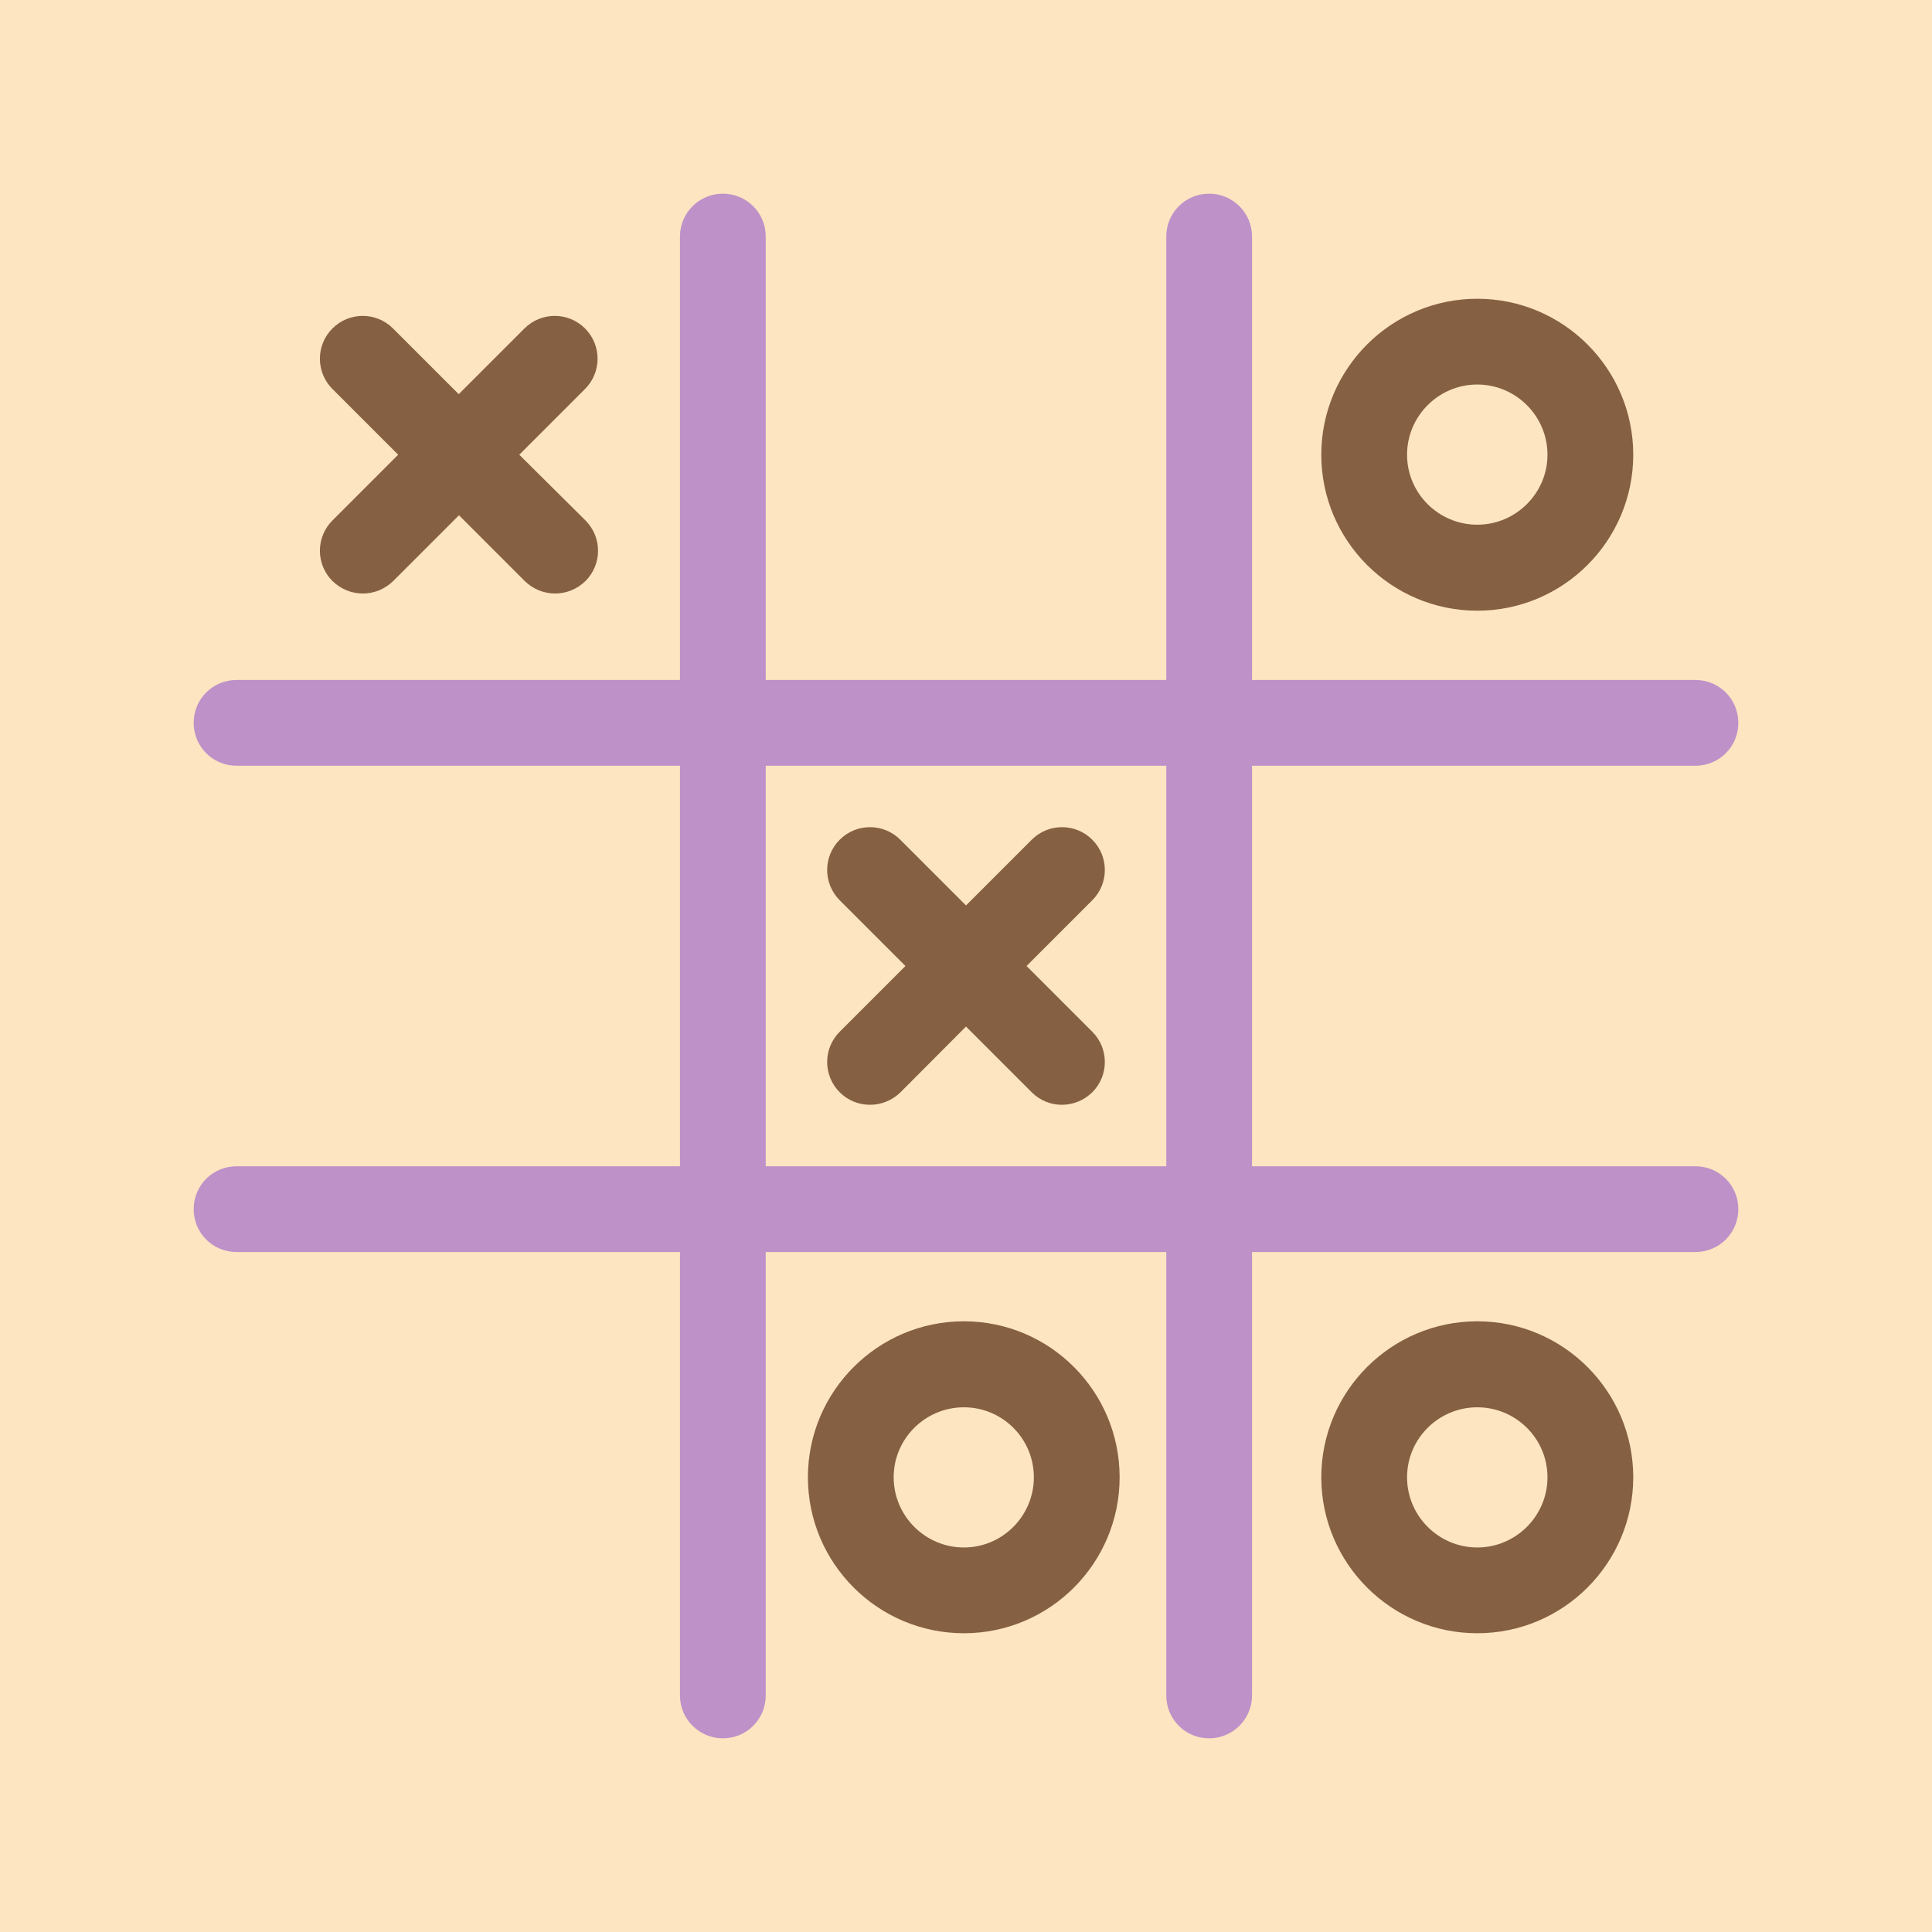 <svg xmlns="http://www.w3.org/2000/svg" xmlns:xlink="http://www.w3.org/1999/xlink" width="1080" zoomAndPan="magnify" viewBox="0 0 810 810" height="1080" preserveAspectRatio="xMidYMid meet" version="1.0"><rect x="-81" width="972" fill="#ffffff" y="-81" height="972" fill-opacity="1"/><rect x="-81" width="972" fill="#fde5c1" y="-81" height="972" fill-opacity="1"/><path fill="#be91c9" d="M 710.824 488.965 L 524.918 488.965 L 524.918 321.035 L 710.824 321.035 C 720.801 321.035 728.801 313.035 728.801 303.059 C 728.801 293.082 720.801 285.082 710.824 285.082 L 524.918 285.082 L 524.918 99.176 C 524.918 89.199 516.82 81.199 506.941 81.199 C 496.965 81.199 488.965 89.199 488.965 99.176 L 488.965 285.082 L 321.035 285.082 L 321.035 99.176 C 321.035 89.199 313.035 81.199 303.059 81.199 C 293.18 81.199 285.082 89.199 285.082 99.176 L 285.082 285.082 L 99.176 285.082 C 89.199 285.082 81.199 293.082 81.199 303.059 C 81.199 313.035 89.199 321.035 99.176 321.035 L 285.082 321.035 L 285.082 488.965 L 99.176 488.965 C 89.199 488.965 81.199 496.965 81.199 506.941 C 81.199 516.918 89.199 524.918 99.176 524.918 L 285.082 524.918 L 285.082 710.824 C 285.082 720.801 293.18 728.801 303.059 728.801 C 313.035 728.801 321.035 720.801 321.035 710.824 L 321.035 524.918 L 488.965 524.918 L 488.965 710.824 C 488.965 720.801 496.965 728.801 506.941 728.801 C 516.82 728.801 524.918 720.801 524.918 710.824 L 524.918 524.918 L 710.824 524.918 C 720.801 524.918 728.801 516.918 728.801 506.941 C 728.801 496.965 720.801 488.965 710.824 488.965 Z M 321.035 488.965 L 321.035 321.035 L 488.965 321.035 L 488.965 488.965 Z M 321.035 488.965 " fill-opacity="1" fill-rule="nonzero"/><path fill="#866042" d="M 217.711 190.645 L 245.273 163.086 C 252.285 156.074 252.285 144.715 245.273 137.699 C 238.258 130.688 226.898 130.688 219.887 137.699 L 192.324 165.258 L 164.766 137.699 C 157.754 130.688 146.395 130.688 139.379 137.699 C 132.367 144.715 132.367 156.074 139.379 163.086 L 166.938 190.645 L 139.379 218.207 C 132.367 225.219 132.367 236.578 139.379 243.594 C 142.934 247.051 147.48 248.828 152.121 248.828 C 156.766 248.828 161.309 247.051 164.863 243.594 L 192.426 216.031 L 219.984 243.594 C 223.539 247.051 228.086 248.828 232.727 248.828 C 237.371 248.828 241.914 247.051 245.469 243.594 C 252.484 236.578 252.484 225.219 245.469 218.207 Z M 217.711 190.645 " fill-opacity="1" fill-rule="nonzero"/><path fill="#866042" d="M 430.387 405 L 457.945 377.441 C 464.961 370.426 464.961 359.066 457.945 352.055 C 450.934 345.039 439.574 345.039 432.559 352.055 L 405 379.613 L 377.441 352.055 C 370.426 345.039 359.066 345.039 352.055 352.055 C 345.039 359.066 345.039 370.426 352.055 377.441 L 379.613 405 L 352.055 432.559 C 345.039 439.574 345.039 450.934 352.055 457.945 C 355.609 461.504 360.152 463.184 364.797 463.184 C 369.438 463.184 373.984 461.402 377.539 457.945 L 405 430.387 L 432.559 457.945 C 436.117 461.504 440.66 463.184 445.203 463.184 C 449.848 463.184 454.391 461.402 457.945 457.945 C 464.961 450.934 464.961 439.574 457.945 432.559 Z M 430.387 405 " fill-opacity="1" fill-rule="nonzero"/><path fill="#866042" d="M 619.355 684.746 C 583.297 684.746 553.961 655.41 553.961 619.355 C 553.961 583.297 583.297 553.961 619.355 553.961 C 655.41 553.961 684.746 583.297 684.746 619.355 C 684.746 655.41 655.41 684.746 619.355 684.746 Z M 619.355 590.016 C 603.152 590.016 589.918 603.152 589.918 619.355 C 589.918 635.555 603.152 648.789 619.355 648.789 C 635.555 648.789 648.789 635.555 648.789 619.355 C 648.789 603.152 635.555 590.016 619.355 590.016 Z M 619.355 590.016 " fill-opacity="1" fill-rule="nonzero"/><path fill="#866042" d="M 404.109 684.746 C 368.055 684.746 338.719 655.41 338.719 619.355 C 338.719 583.297 368.055 553.961 404.109 553.961 C 440.164 553.961 469.406 583.297 469.406 619.355 C 469.406 655.41 440.164 684.746 404.109 684.746 Z M 404.109 590.016 C 387.91 590.016 374.676 603.152 374.676 619.355 C 374.676 635.555 387.91 648.789 404.109 648.789 C 420.312 648.789 433.449 635.555 433.449 619.355 C 433.449 603.152 420.312 590.016 404.109 590.016 Z M 404.109 590.016 " fill-opacity="1" fill-rule="nonzero"/><path fill="#866042" d="M 619.355 256.039 C 583.297 256.039 553.961 226.703 553.961 190.645 C 553.961 154.59 583.297 125.254 619.355 125.254 C 655.41 125.254 684.746 154.59 684.746 190.645 C 684.746 226.703 655.41 256.039 619.355 256.039 Z M 619.355 161.211 C 603.152 161.211 589.918 174.445 589.918 190.645 C 589.918 206.848 603.152 219.984 619.355 219.984 C 635.555 219.984 648.789 206.746 648.789 190.645 C 648.789 174.445 635.555 161.211 619.355 161.211 Z M 619.355 161.211 " fill-opacity="1" fill-rule="nonzero"/></svg>